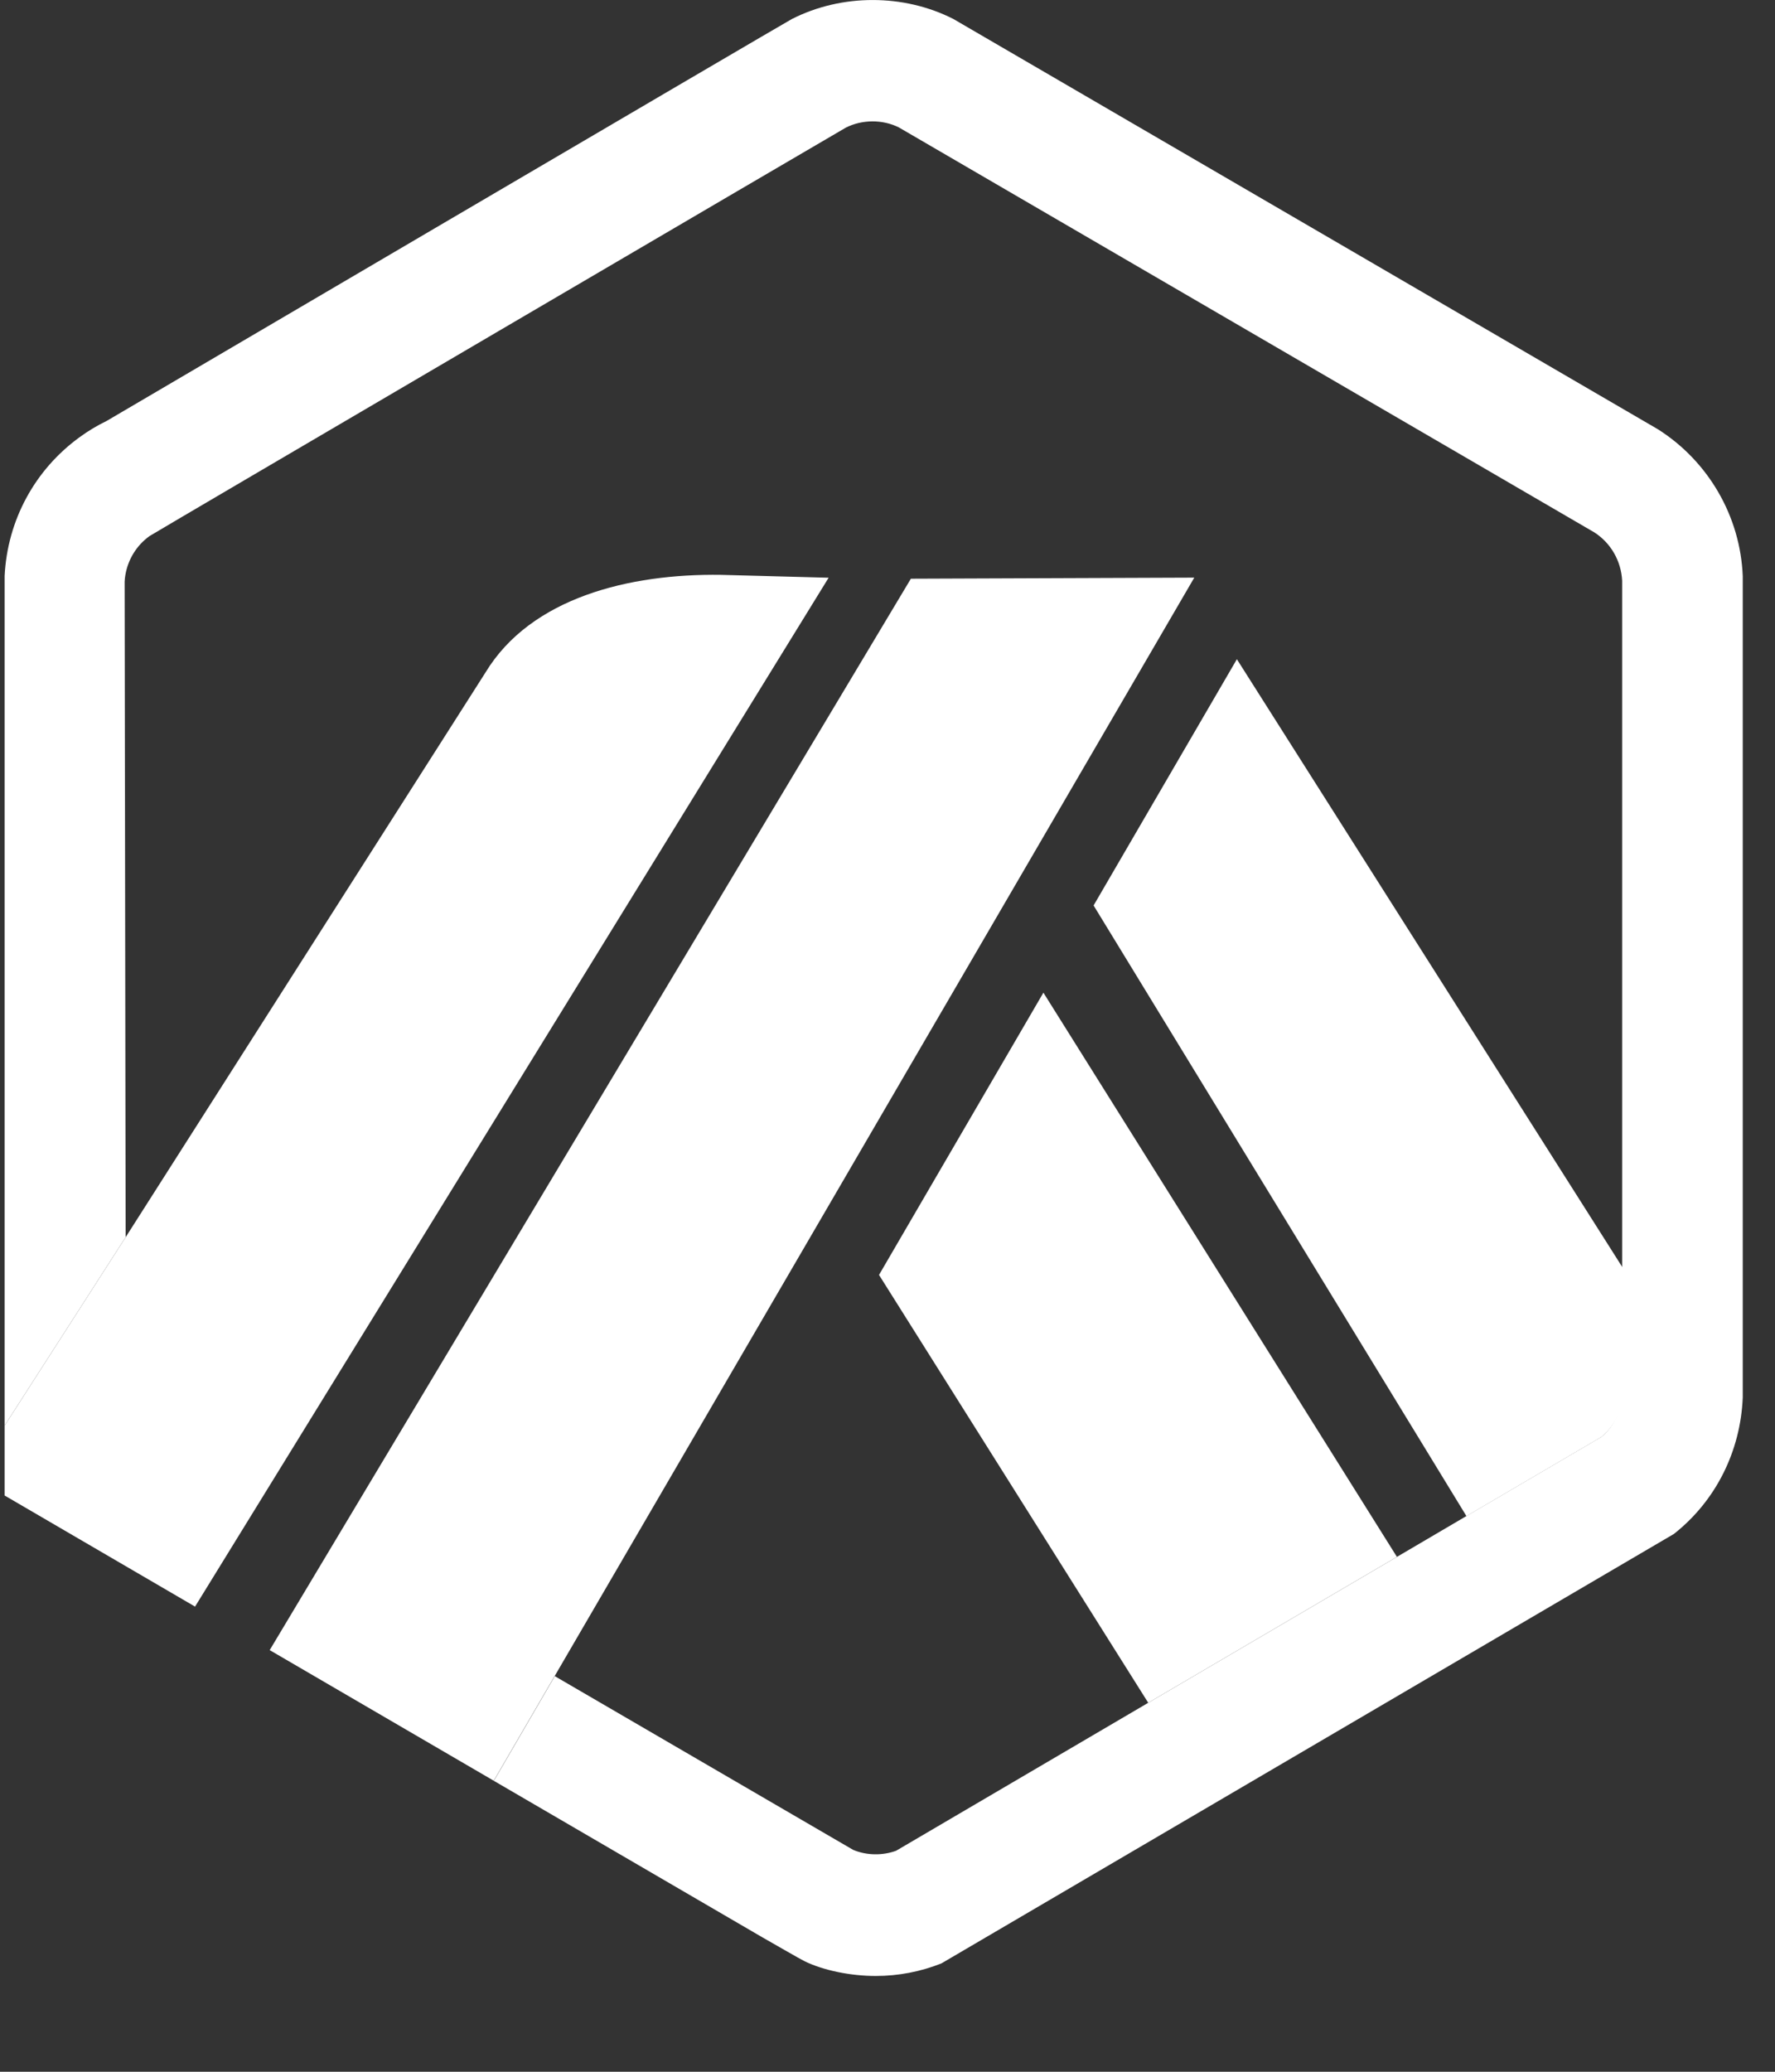 <svg width="18" height="21" viewBox="0 0 18 21" fill="none" xmlns="http://www.w3.org/2000/svg">
<rect x="0" y="0" width="18" height="21" fill="#333333" stroke="none"/>
<path d="M8.914 12.923L11.644 17.26L14.166 15.781L10.581 10.062L8.914 12.923Z" fill="white"/>
<path d="M16.462 14.042L16.46 12.857L12.543 6.682L11.09 9.178L14.871 15.368L16.239 14.566C16.373 14.455 16.454 14.294 16.463 14.119L16.462 14.042Z" fill="white"/>
<path d="M0.047 15.159L1.978 16.285L8.403 5.856L7.313 5.827C6.383 5.813 5.383 6.058 4.923 6.817L1.274 12.541L0.047 14.45V15.159V15.159Z" fill="white"/>
<path d="M12.111 5.855L9.237 5.866L2.735 16.726L5.007 18.05L5.625 16.989L12.111 5.855Z" fill="white"/>
<path d="M17.673 5.841C17.649 5.233 17.324 4.676 16.814 4.352L9.669 0.193C9.165 -0.064 8.535 -0.064 8.03 0.193C7.97 0.223 1.081 4.267 1.081 4.267C0.986 4.313 0.894 4.368 0.808 4.431C0.353 4.761 0.075 5.274 0.047 5.837V14.45L1.274 12.541L1.264 5.896C1.265 5.871 1.268 5.847 1.272 5.824C1.3 5.667 1.386 5.528 1.516 5.434C1.549 5.41 8.555 1.305 8.577 1.294C8.742 1.21 8.951 1.209 9.116 1.292L16.169 5.397C16.336 5.505 16.44 5.687 16.45 5.887V14.119C16.441 14.293 16.373 14.455 16.239 14.565L14.871 15.367L14.166 15.781L11.644 17.26L9.087 18.76C8.949 18.81 8.788 18.808 8.652 18.751L5.626 16.99L5.008 18.051L7.727 19.635C7.817 19.687 7.897 19.733 7.963 19.77C8.064 19.828 8.134 19.867 8.158 19.879C8.352 19.974 8.63 20.029 8.88 20.029C9.11 20.029 9.334 19.986 9.546 19.902L16.974 15.549C17.4 15.214 17.651 14.71 17.673 14.164V5.841Z" fill="white"/>
</svg>
